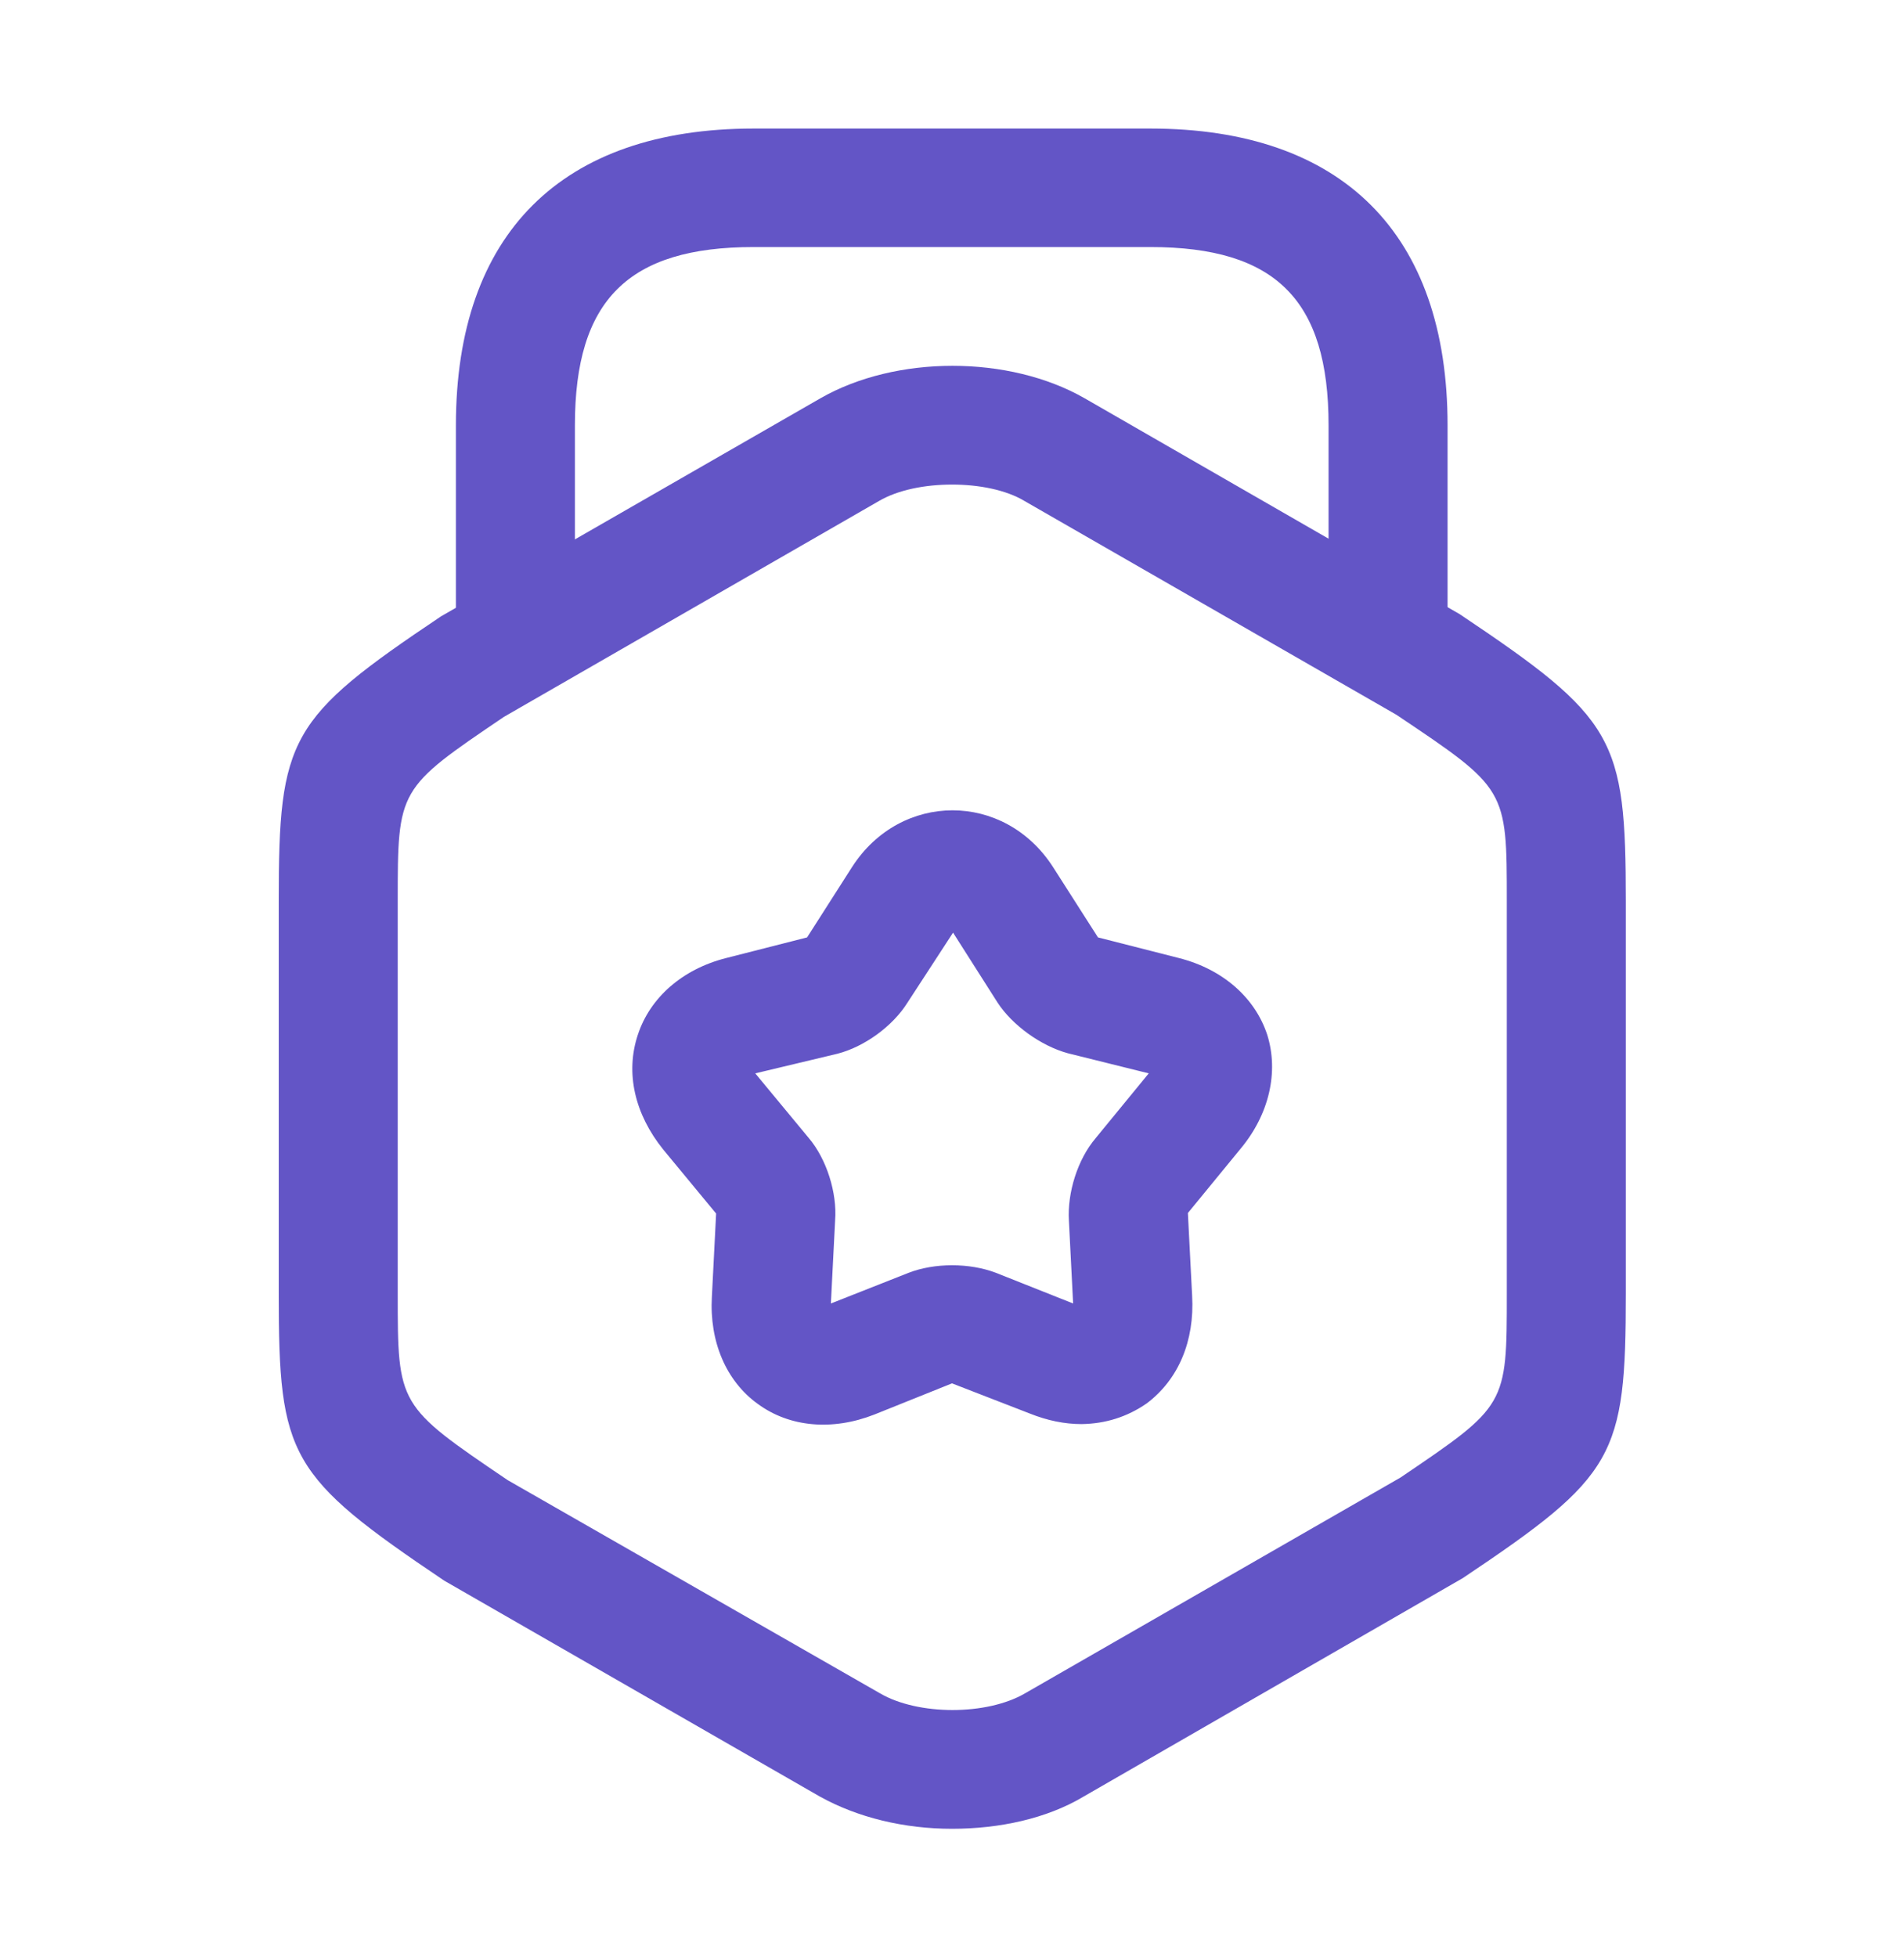<svg version="1.2" xmlns="http://www.w3.org/2000/svg" viewBox="0 0 36 37" width="36" height="37">
	<style>
		.s0 { fill: #6355c6 } 
	</style>
	<path class="s0" d="m18 34.57c-0.9 0-1.78-0.21-2.5-0.61l-7.1-4.08c-2.94-1.98-3.13-2.34-3.13-5.43v-7.41c0-3.1 0.19-3.46 3.07-5.39l7.17-4.12c1.43-0.82 3.57-0.82 5 0l7.09 4.08c2.94 1.97 3.14 2.33 3.14 5.43v7.41c0 3.09-0.2 3.45-3.08 5.38l-7.17 4.13c-0.7 0.42-1.6 0.61-2.49 0.61zm0-25.41c-0.51 0-1.02 0.1-1.38 0.31l-7.09 4.08c-2.01 1.36-2.01 1.36-2.01 3.49v7.41c0 2.12 0 2.12 2.08 3.53l7.04 4.03c0.72 0.42 2.02 0.42 2.74 0l7.1-4.08c2.01-1.36 2.01-1.36 2.01-3.48v-7.41c0-2.13 0-2.13-2.09-3.53l-7.03-4.04c-0.35-0.21-0.86-0.31-1.37-0.31z"/>
	<path class="s0" d="m26.25 13.09c-0.62 0-1.13-0.51-1.13-1.12v-3.93c0-2.37-1-3.37-3.37-3.37h-7.5c-2.37 0-3.38 1-3.38 3.37v3.82c0 0.62-0.51 1.12-1.12 1.12-0.62 0-1.13-0.49-1.13-1.12v-3.82c0-3.62 2-5.61 5.63-5.61h7.5c3.63 0 5.62 1.99 5.62 5.61v3.93c0 0.61-0.51 1.12-1.12 1.12z"/>
	<path class="s0" d="m20.45 26.92q-0.48 0-0.98-0.2l-1.47-0.57-1.47 0.59c-0.79 0.31-1.6 0.24-2.2-0.2-0.6-0.43-0.92-1.18-0.87-2.03l0.08-1.57-1-1.21c-0.54-0.67-0.72-1.45-0.48-2.17 0.23-0.7 0.84-1.24 1.67-1.45l1.53-0.39 0.85-1.33c0.92-1.43 2.88-1.43 3.8 0l0.85 1.33 1.53 0.39c0.83 0.21 1.44 0.75 1.67 1.45 0.22 0.7 0.04 1.5-0.5 2.15l-1 1.22 0.08 1.56c0.05 0.86-0.26 1.59-0.86 2.04q-0.55 0.38-1.23 0.39zm-6.17-6.63l1.01 1.22c0.34 0.4 0.54 1.04 0.5 1.56l-0.08 1.57 1.47-0.58c0.49-0.19 1.15-0.19 1.65 0l1.46 0.58-0.08-1.57c-0.03-0.52 0.16-1.15 0.51-1.56l1-1.22-1.53-0.38c-0.51-0.14-1.05-0.53-1.33-0.96l-0.84-1.32-0.86 1.32c-0.28 0.45-0.82 0.84-1.33 0.97z"/>
</svg>
